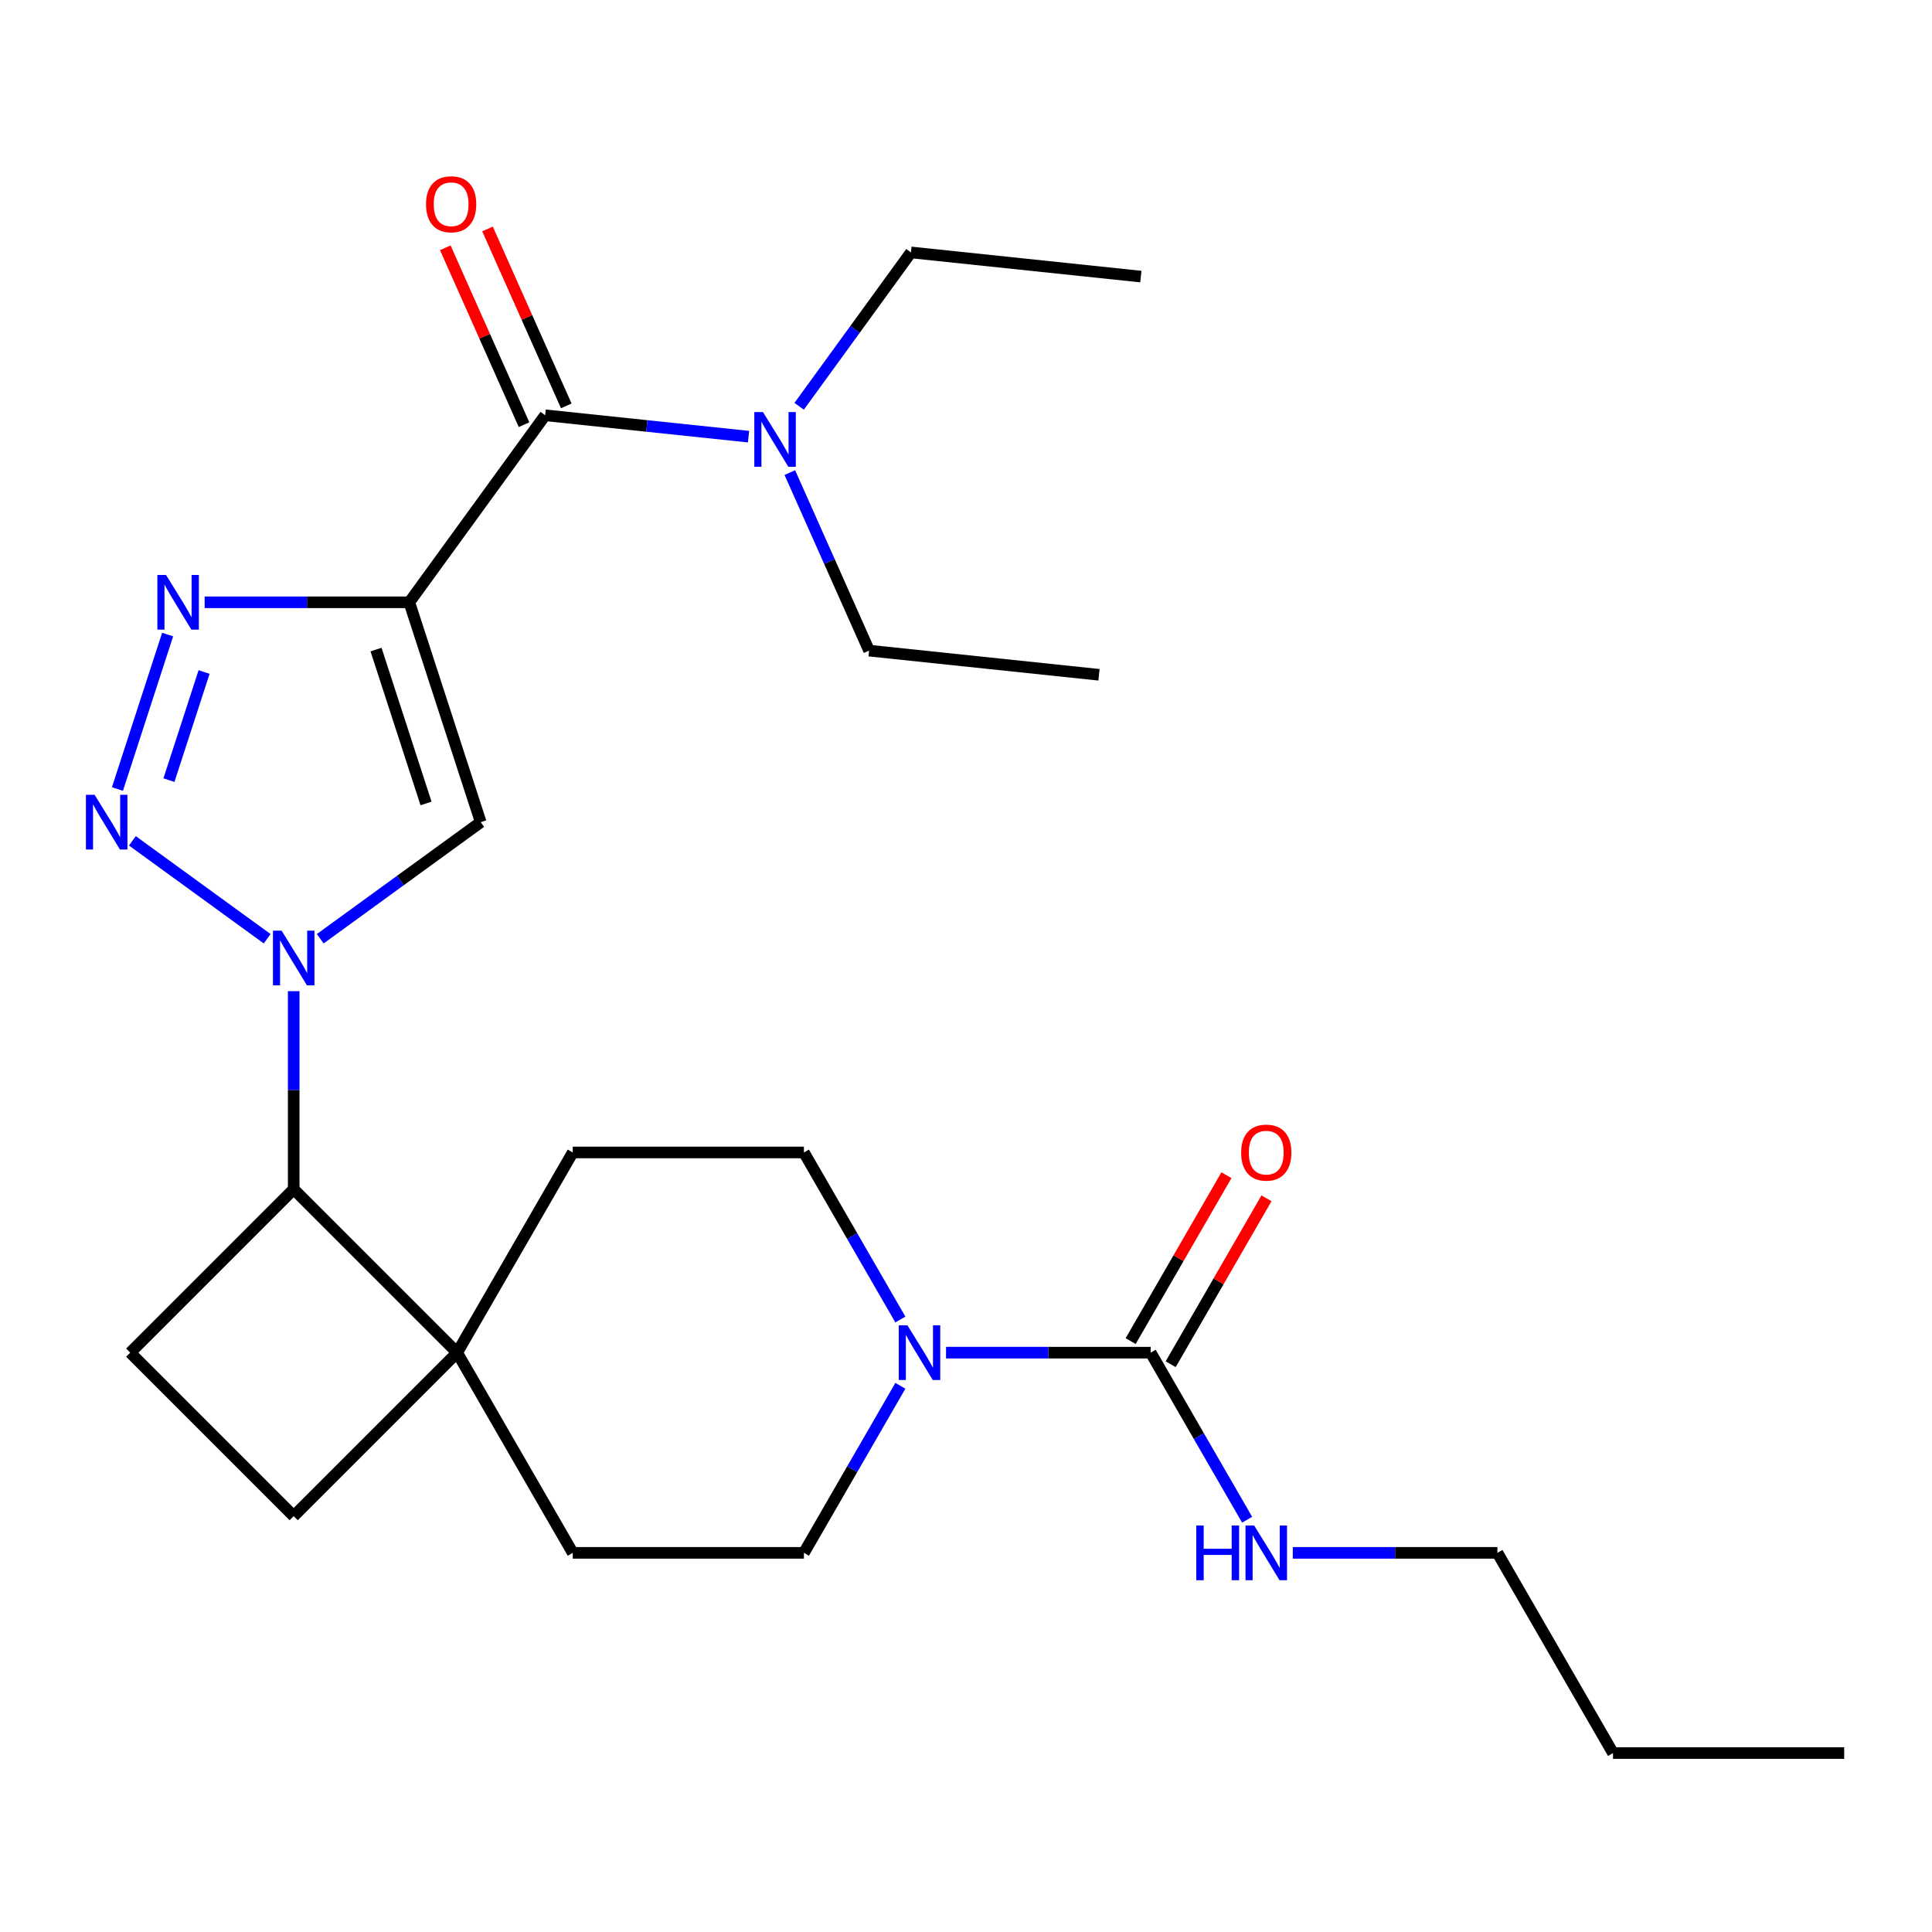 <?xml version='1.0' encoding='iso-8859-1'?>
<svg version='1.1' baseProfile='full'
              xmlns='http://www.w3.org/2000/svg'
                      xmlns:rdkit='http://www.rdkit.org/xml'
                      xmlns:xlink='http://www.w3.org/1999/xlink'
                  xml:space='preserve'
width='1000px' height='1000px' viewBox='0 0 1000 1000'>
<!-- END OF HEADER -->
<rect style='opacity:1.0;fill:#FFFFFF;stroke:none' width='1000' height='1000' x='0' y='0'> </rect>
<path class='bond-2' d='M 211.845,311.747 L 158.884,311.747' style='fill:none;fill-rule:evenodd;stroke:#000000;stroke-width:6px;stroke-linecap:butt;stroke-linejoin:miter;stroke-opacity:1' />
<path class='bond-2' d='M 158.884,311.747 L 105.923,311.747' style='fill:none;fill-rule:evenodd;stroke:#0000FF;stroke-width:6px;stroke-linecap:butt;stroke-linejoin:miter;stroke-opacity:1' />
<path class='bond-3' d='M 211.845,311.747 L 248.82,425.544' style='fill:none;fill-rule:evenodd;stroke:#000000;stroke-width:6px;stroke-linecap:butt;stroke-linejoin:miter;stroke-opacity:1' />
<path class='bond-3' d='M 194.632,336.211 L 220.514,415.869' style='fill:none;fill-rule:evenodd;stroke:#000000;stroke-width:6px;stroke-linecap:butt;stroke-linejoin:miter;stroke-opacity:1' />
<path class='bond-4' d='M 211.845,311.747 L 282.176,214.945' style='fill:none;fill-rule:evenodd;stroke:#000000;stroke-width:6px;stroke-linecap:butt;stroke-linejoin:miter;stroke-opacity:1' />
<path class='bond-0' d='M 165.75,485.898 L 207.285,455.721' style='fill:none;fill-rule:evenodd;stroke:#0000FF;stroke-width:6px;stroke-linecap:butt;stroke-linejoin:miter;stroke-opacity:1' />
<path class='bond-0' d='M 207.285,455.721 L 248.82,425.544' style='fill:none;fill-rule:evenodd;stroke:#000000;stroke-width:6px;stroke-linecap:butt;stroke-linejoin:miter;stroke-opacity:1' />
<path class='bond-7' d='M 152.019,513.025 L 152.019,564.276' style='fill:none;fill-rule:evenodd;stroke:#0000FF;stroke-width:6px;stroke-linecap:butt;stroke-linejoin:miter;stroke-opacity:1' />
<path class='bond-7' d='M 152.019,564.276 L 152.019,615.527' style='fill:none;fill-rule:evenodd;stroke:#000000;stroke-width:6px;stroke-linecap:butt;stroke-linejoin:miter;stroke-opacity:1' />
<path class='bond-26' d='M 138.287,485.898 L 68.524,435.212' style='fill:none;fill-rule:evenodd;stroke:#0000FF;stroke-width:6px;stroke-linecap:butt;stroke-linejoin:miter;stroke-opacity:1' />
<path class='bond-1' d='M 60.79,408.392 L 86.766,328.447' style='fill:none;fill-rule:evenodd;stroke:#0000FF;stroke-width:6px;stroke-linecap:butt;stroke-linejoin:miter;stroke-opacity:1' />
<path class='bond-1' d='M 87.446,403.795 L 105.629,347.834' style='fill:none;fill-rule:evenodd;stroke:#0000FF;stroke-width:6px;stroke-linecap:butt;stroke-linejoin:miter;stroke-opacity:1' />
<path class='bond-10' d='M 282.176,214.945 L 334.809,220.477' style='fill:none;fill-rule:evenodd;stroke:#000000;stroke-width:6px;stroke-linecap:butt;stroke-linejoin:miter;stroke-opacity:1' />
<path class='bond-10' d='M 334.809,220.477 L 387.442,226.009' style='fill:none;fill-rule:evenodd;stroke:#0000FF;stroke-width:6px;stroke-linecap:butt;stroke-linejoin:miter;stroke-opacity:1' />
<path class='bond-13' d='M 293.106,210.078 L 272.724,164.3' style='fill:none;fill-rule:evenodd;stroke:#000000;stroke-width:6px;stroke-linecap:butt;stroke-linejoin:miter;stroke-opacity:1' />
<path class='bond-13' d='M 272.724,164.3 L 252.342,118.521' style='fill:none;fill-rule:evenodd;stroke:#FF0000;stroke-width:6px;stroke-linecap:butt;stroke-linejoin:miter;stroke-opacity:1' />
<path class='bond-13' d='M 271.245,219.812 L 250.863,174.033' style='fill:none;fill-rule:evenodd;stroke:#000000;stroke-width:6px;stroke-linecap:butt;stroke-linejoin:miter;stroke-opacity:1' />
<path class='bond-13' d='M 250.863,174.033 L 230.481,128.255' style='fill:none;fill-rule:evenodd;stroke:#FF0000;stroke-width:6px;stroke-linecap:butt;stroke-linejoin:miter;stroke-opacity:1' />
<path class='bond-5' d='M 595.586,700.135 L 542.625,700.135' style='fill:none;fill-rule:evenodd;stroke:#000000;stroke-width:6px;stroke-linecap:butt;stroke-linejoin:miter;stroke-opacity:1' />
<path class='bond-5' d='M 542.625,700.135 L 489.664,700.135' style='fill:none;fill-rule:evenodd;stroke:#0000FF;stroke-width:6px;stroke-linecap:butt;stroke-linejoin:miter;stroke-opacity:1' />
<path class='bond-14' d='M 605.948,706.117 L 630.737,663.182' style='fill:none;fill-rule:evenodd;stroke:#000000;stroke-width:6px;stroke-linecap:butt;stroke-linejoin:miter;stroke-opacity:1' />
<path class='bond-14' d='M 630.737,663.182 L 655.526,620.246' style='fill:none;fill-rule:evenodd;stroke:#FF0000;stroke-width:6px;stroke-linecap:butt;stroke-linejoin:miter;stroke-opacity:1' />
<path class='bond-14' d='M 585.224,694.152 L 610.012,651.216' style='fill:none;fill-rule:evenodd;stroke:#000000;stroke-width:6px;stroke-linecap:butt;stroke-linejoin:miter;stroke-opacity:1' />
<path class='bond-14' d='M 610.012,651.216 L 634.801,608.281' style='fill:none;fill-rule:evenodd;stroke:#FF0000;stroke-width:6px;stroke-linecap:butt;stroke-linejoin:miter;stroke-opacity:1' />
<path class='bond-18' d='M 595.586,700.135 L 620.548,743.37' style='fill:none;fill-rule:evenodd;stroke:#000000;stroke-width:6px;stroke-linecap:butt;stroke-linejoin:miter;stroke-opacity:1' />
<path class='bond-18' d='M 620.548,743.37 L 645.51,786.606' style='fill:none;fill-rule:evenodd;stroke:#0000FF;stroke-width:6px;stroke-linecap:butt;stroke-linejoin:miter;stroke-opacity:1' />
<path class='bond-6' d='M 466.03,717.286 L 441.068,760.522' style='fill:none;fill-rule:evenodd;stroke:#0000FF;stroke-width:6px;stroke-linecap:butt;stroke-linejoin:miter;stroke-opacity:1' />
<path class='bond-6' d='M 441.068,760.522 L 416.106,803.758' style='fill:none;fill-rule:evenodd;stroke:#000000;stroke-width:6px;stroke-linecap:butt;stroke-linejoin:miter;stroke-opacity:1' />
<path class='bond-28' d='M 466.03,682.983 L 441.068,639.748' style='fill:none;fill-rule:evenodd;stroke:#0000FF;stroke-width:6px;stroke-linecap:butt;stroke-linejoin:miter;stroke-opacity:1' />
<path class='bond-28' d='M 441.068,639.748 L 416.106,596.512' style='fill:none;fill-rule:evenodd;stroke:#000000;stroke-width:6px;stroke-linecap:butt;stroke-linejoin:miter;stroke-opacity:1' />
<path class='bond-8' d='M 152.019,615.527 L 236.626,700.135' style='fill:none;fill-rule:evenodd;stroke:#000000;stroke-width:6px;stroke-linecap:butt;stroke-linejoin:miter;stroke-opacity:1' />
<path class='bond-9' d='M 152.019,615.527 L 67.411,700.135' style='fill:none;fill-rule:evenodd;stroke:#000000;stroke-width:6px;stroke-linecap:butt;stroke-linejoin:miter;stroke-opacity:1' />
<path class='bond-16' d='M 236.626,700.135 L 296.453,596.512' style='fill:none;fill-rule:evenodd;stroke:#000000;stroke-width:6px;stroke-linecap:butt;stroke-linejoin:miter;stroke-opacity:1' />
<path class='bond-17' d='M 236.626,700.135 L 296.453,803.758' style='fill:none;fill-rule:evenodd;stroke:#000000;stroke-width:6px;stroke-linecap:butt;stroke-linejoin:miter;stroke-opacity:1' />
<path class='bond-27' d='M 236.626,700.135 L 152.019,784.742' style='fill:none;fill-rule:evenodd;stroke:#000000;stroke-width:6px;stroke-linecap:butt;stroke-linejoin:miter;stroke-opacity:1' />
<path class='bond-15' d='M 67.411,700.135 L 152.019,784.742' style='fill:none;fill-rule:evenodd;stroke:#000000;stroke-width:6px;stroke-linecap:butt;stroke-linejoin:miter;stroke-opacity:1' />
<path class='bond-19' d='M 413.634,210.301 L 442.569,170.476' style='fill:none;fill-rule:evenodd;stroke:#0000FF;stroke-width:6px;stroke-linecap:butt;stroke-linejoin:miter;stroke-opacity:1' />
<path class='bond-19' d='M 442.569,170.476 L 471.504,130.651' style='fill:none;fill-rule:evenodd;stroke:#000000;stroke-width:6px;stroke-linecap:butt;stroke-linejoin:miter;stroke-opacity:1' />
<path class='bond-20' d='M 408.81,244.604 L 429.325,290.682' style='fill:none;fill-rule:evenodd;stroke:#0000FF;stroke-width:6px;stroke-linecap:butt;stroke-linejoin:miter;stroke-opacity:1' />
<path class='bond-20' d='M 429.325,290.682 L 449.841,336.761' style='fill:none;fill-rule:evenodd;stroke:#000000;stroke-width:6px;stroke-linecap:butt;stroke-linejoin:miter;stroke-opacity:1' />
<path class='bond-11' d='M 416.106,596.512 L 296.453,596.512' style='fill:none;fill-rule:evenodd;stroke:#000000;stroke-width:6px;stroke-linecap:butt;stroke-linejoin:miter;stroke-opacity:1' />
<path class='bond-12' d='M 416.106,803.758 L 296.453,803.758' style='fill:none;fill-rule:evenodd;stroke:#000000;stroke-width:6px;stroke-linecap:butt;stroke-linejoin:miter;stroke-opacity:1' />
<path class='bond-21' d='M 669.144,803.758 L 722.105,803.758' style='fill:none;fill-rule:evenodd;stroke:#0000FF;stroke-width:6px;stroke-linecap:butt;stroke-linejoin:miter;stroke-opacity:1' />
<path class='bond-21' d='M 722.105,803.758 L 775.066,803.758' style='fill:none;fill-rule:evenodd;stroke:#000000;stroke-width:6px;stroke-linecap:butt;stroke-linejoin:miter;stroke-opacity:1' />
<path class='bond-24' d='M 471.504,130.651 L 590.501,143.158' style='fill:none;fill-rule:evenodd;stroke:#000000;stroke-width:6px;stroke-linecap:butt;stroke-linejoin:miter;stroke-opacity:1' />
<path class='bond-23' d='M 449.841,336.761 L 568.838,349.268' style='fill:none;fill-rule:evenodd;stroke:#000000;stroke-width:6px;stroke-linecap:butt;stroke-linejoin:miter;stroke-opacity:1' />
<path class='bond-22' d='M 775.066,803.758 L 834.892,907.38' style='fill:none;fill-rule:evenodd;stroke:#000000;stroke-width:6px;stroke-linecap:butt;stroke-linejoin:miter;stroke-opacity:1' />
<path class='bond-25' d='M 834.892,907.38 L 954.545,907.38' style='fill:none;fill-rule:evenodd;stroke:#000000;stroke-width:6px;stroke-linecap:butt;stroke-linejoin:miter;stroke-opacity:1' />
<path  class='atom-1' d='M 145.759 481.714
L 155.039 496.714
Q 155.959 498.194, 157.439 500.874
Q 158.919 503.554, 158.999 503.714
L 158.999 481.714
L 162.759 481.714
L 162.759 510.034
L 158.879 510.034
L 148.919 493.634
Q 147.759 491.714, 146.519 489.514
Q 145.319 487.314, 144.959 486.634
L 144.959 510.034
L 141.279 510.034
L 141.279 481.714
L 145.759 481.714
' fill='#0000FF'/>
<path  class='atom-2' d='M 48.957 411.384
L 58.237 426.384
Q 59.157 427.864, 60.637 430.544
Q 62.117 433.224, 62.197 433.384
L 62.197 411.384
L 65.957 411.384
L 65.957 439.704
L 62.077 439.704
L 52.117 423.304
Q 50.957 421.384, 49.717 419.184
Q 48.517 416.984, 48.157 416.304
L 48.157 439.704
L 44.477 439.704
L 44.477 411.384
L 48.957 411.384
' fill='#0000FF'/>
<path  class='atom-3' d='M 85.932 297.587
L 95.212 312.587
Q 96.132 314.067, 97.612 316.747
Q 99.092 319.427, 99.172 319.587
L 99.172 297.587
L 102.932 297.587
L 102.932 325.907
L 99.052 325.907
L 89.092 309.507
Q 87.932 307.587, 86.692 305.387
Q 85.492 303.187, 85.132 302.507
L 85.132 325.907
L 81.452 325.907
L 81.452 297.587
L 85.932 297.587
' fill='#0000FF'/>
<path  class='atom-7' d='M 469.673 685.975
L 478.953 700.975
Q 479.873 702.455, 481.353 705.135
Q 482.833 707.815, 482.913 707.975
L 482.913 685.975
L 486.673 685.975
L 486.673 714.295
L 482.793 714.295
L 472.833 697.895
Q 471.673 695.975, 470.433 693.775
Q 469.233 691.575, 468.873 690.895
L 468.873 714.295
L 465.193 714.295
L 465.193 685.975
L 469.673 685.975
' fill='#0000FF'/>
<path  class='atom-11' d='M 394.913 213.292
L 404.193 228.292
Q 405.113 229.772, 406.593 232.452
Q 408.073 235.132, 408.153 235.292
L 408.153 213.292
L 411.913 213.292
L 411.913 241.612
L 408.033 241.612
L 398.073 225.212
Q 396.913 223.292, 395.673 221.092
Q 394.473 218.892, 394.113 218.212
L 394.113 241.612
L 390.433 241.612
L 390.433 213.292
L 394.913 213.292
' fill='#0000FF'/>
<path  class='atom-14' d='M 220.508 105.716
Q 220.508 98.916, 223.868 95.117
Q 227.228 91.317, 233.508 91.317
Q 239.788 91.317, 243.148 95.117
Q 246.508 98.916, 246.508 105.716
Q 246.508 112.596, 243.108 116.516
Q 239.708 120.396, 233.508 120.396
Q 227.268 120.396, 223.868 116.516
Q 220.508 112.636, 220.508 105.716
M 233.508 117.196
Q 237.828 117.196, 240.148 114.316
Q 242.508 111.396, 242.508 105.716
Q 242.508 100.156, 240.148 97.356
Q 237.828 94.516, 233.508 94.516
Q 229.188 94.516, 226.828 97.317
Q 224.508 100.116, 224.508 105.716
Q 224.508 111.436, 226.828 114.316
Q 229.188 117.196, 233.508 117.196
' fill='#FF0000'/>
<path  class='atom-15' d='M 642.412 596.592
Q 642.412 589.792, 645.772 585.992
Q 649.132 582.192, 655.412 582.192
Q 661.692 582.192, 665.052 585.992
Q 668.412 589.792, 668.412 596.592
Q 668.412 603.472, 665.012 607.392
Q 661.612 611.272, 655.412 611.272
Q 649.172 611.272, 645.772 607.392
Q 642.412 603.512, 642.412 596.592
M 655.412 608.072
Q 659.732 608.072, 662.052 605.192
Q 664.412 602.272, 664.412 596.592
Q 664.412 591.032, 662.052 588.232
Q 659.732 585.392, 655.412 585.392
Q 651.092 585.392, 648.732 588.192
Q 646.412 590.992, 646.412 596.592
Q 646.412 602.312, 648.732 605.192
Q 651.092 608.072, 655.412 608.072
' fill='#FF0000'/>
<path  class='atom-19' d='M 619.192 789.598
L 623.032 789.598
L 623.032 801.638
L 637.512 801.638
L 637.512 789.598
L 641.352 789.598
L 641.352 817.918
L 637.512 817.918
L 637.512 804.838
L 623.032 804.838
L 623.032 817.918
L 619.192 817.918
L 619.192 789.598
' fill='#0000FF'/>
<path  class='atom-19' d='M 649.152 789.598
L 658.432 804.598
Q 659.352 806.078, 660.832 808.758
Q 662.312 811.438, 662.392 811.598
L 662.392 789.598
L 666.152 789.598
L 666.152 817.918
L 662.272 817.918
L 652.312 801.518
Q 651.152 799.598, 649.912 797.398
Q 648.712 795.198, 648.352 794.518
L 648.352 817.918
L 644.672 817.918
L 644.672 789.598
L 649.152 789.598
' fill='#0000FF'/>
</svg>
